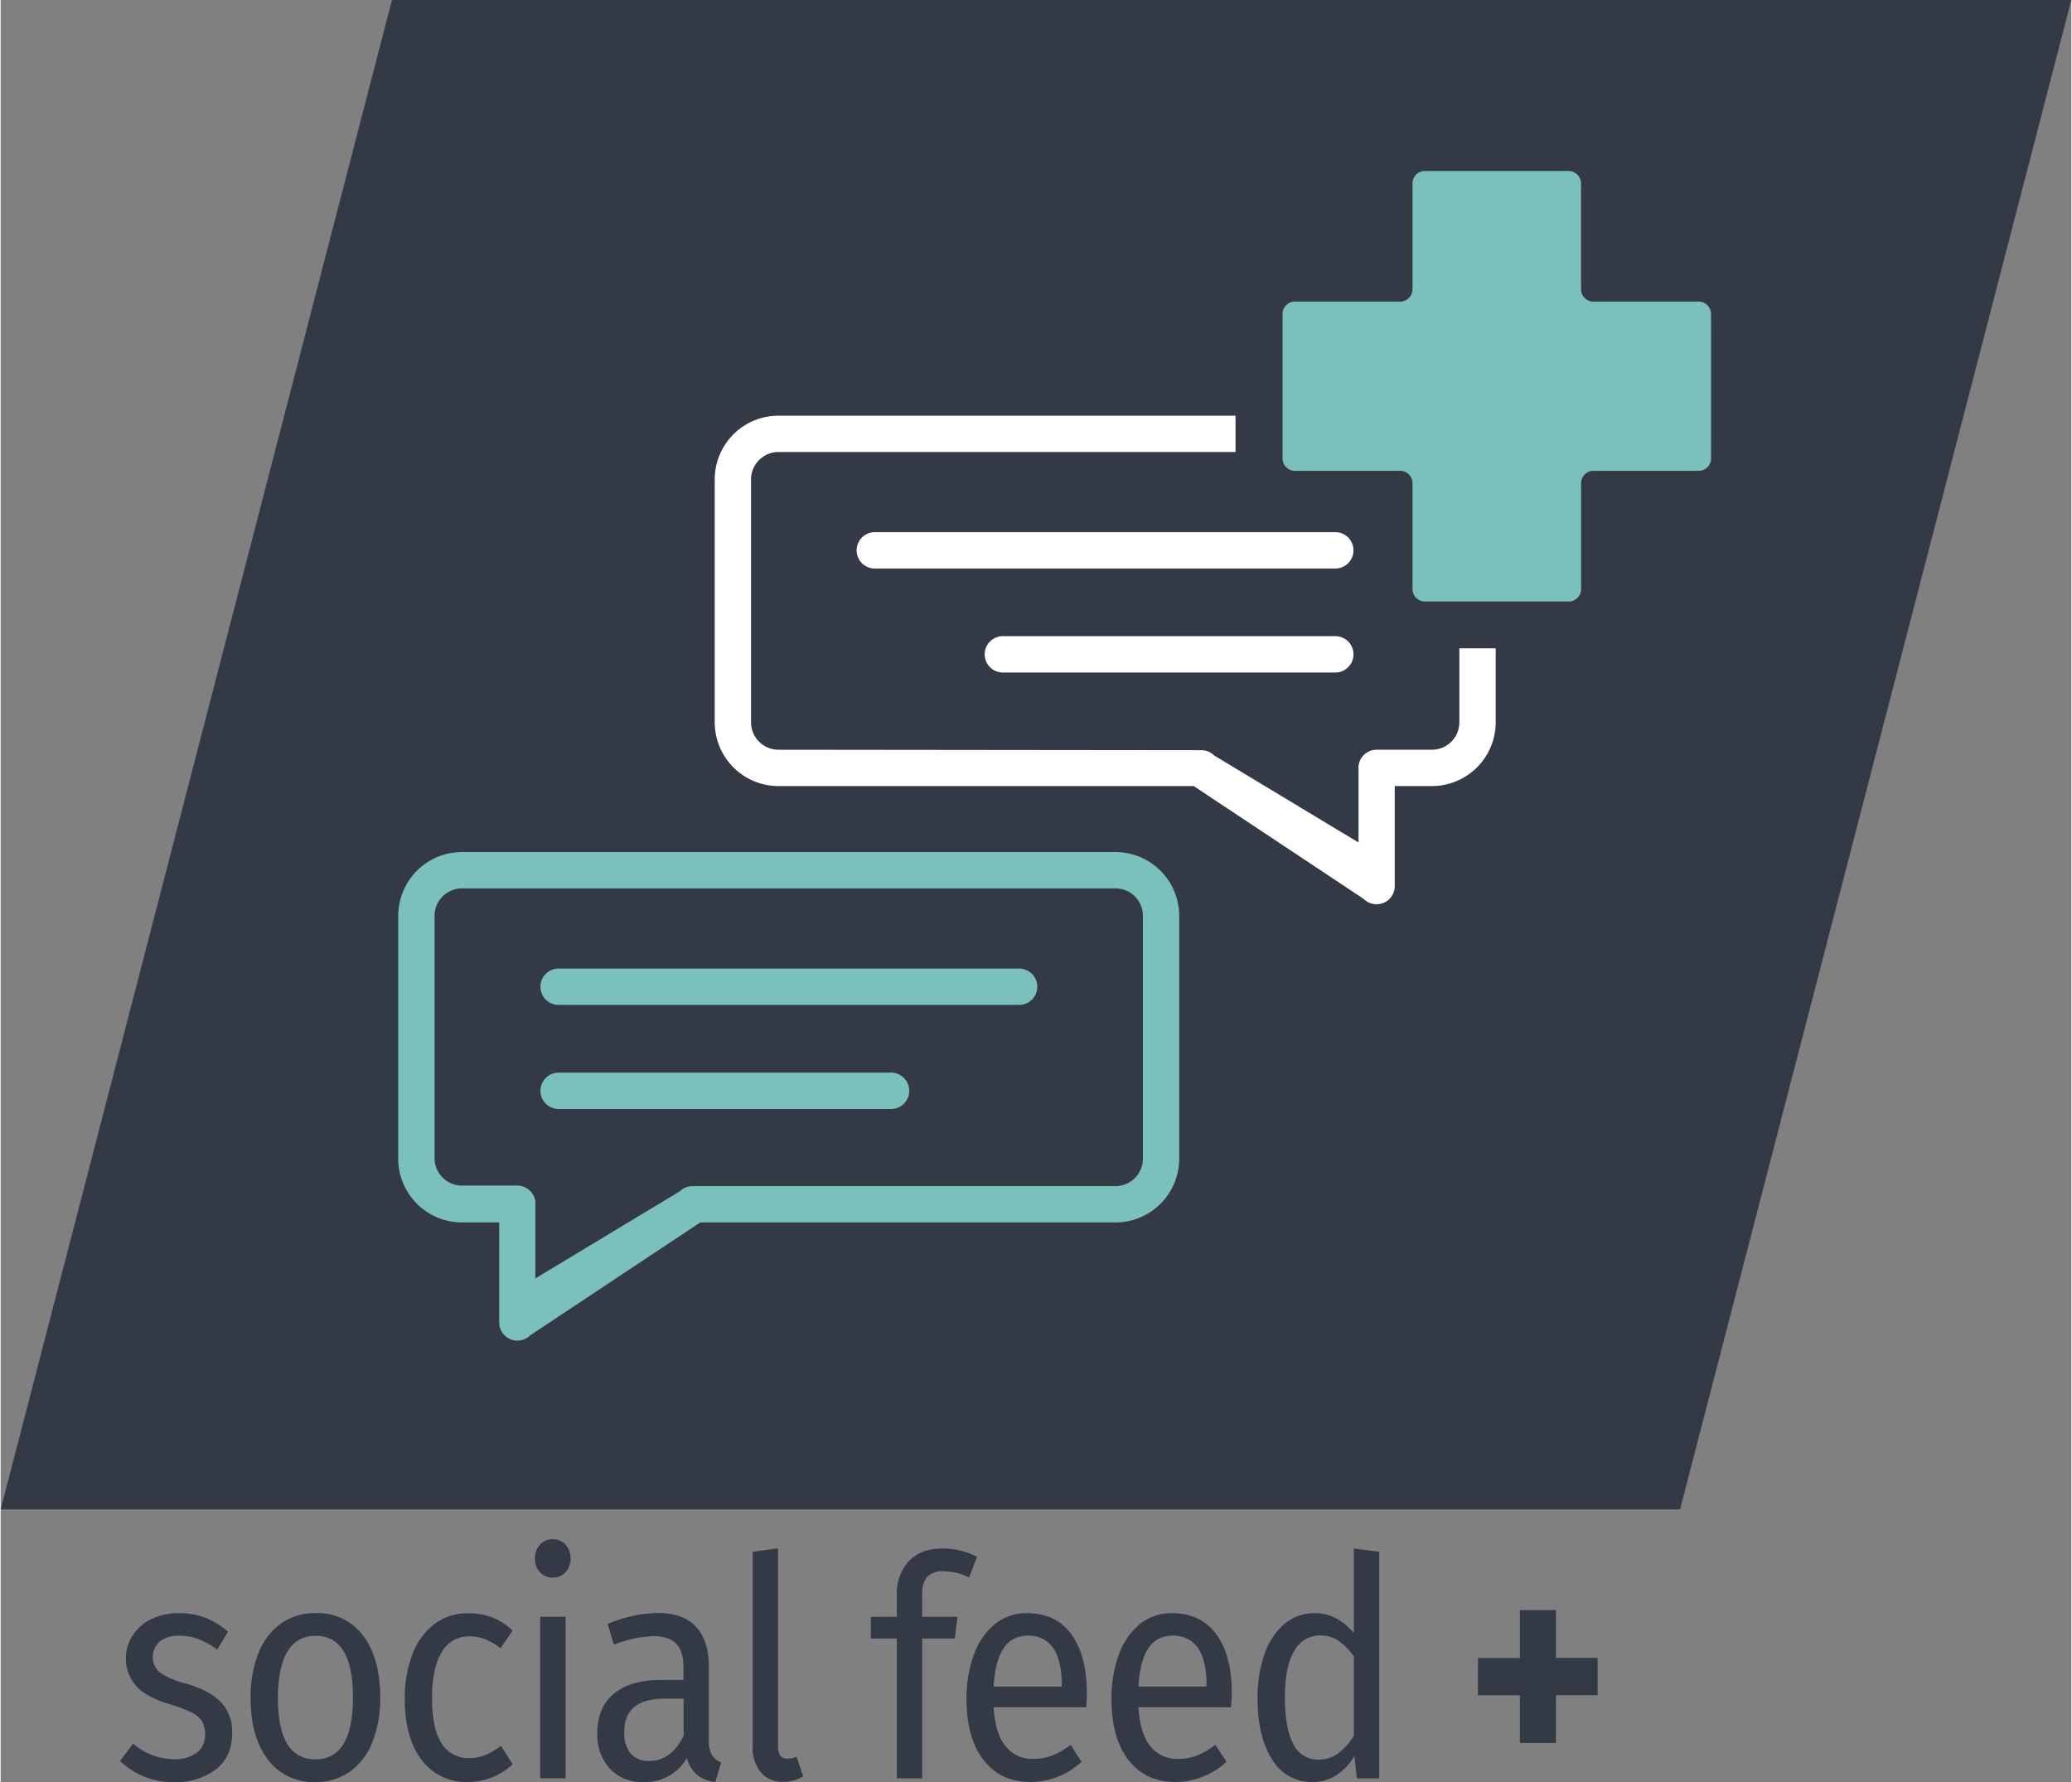 <?xml version="1.0"?>
<svg xmlns="http://www.w3.org/2000/svg" viewBox="0 0 500 430.28" width="150" height="129"><rect x="0" y="0" width="500" height="430.28" fill="#808080" stroke="none"/><defs><style>.cls-1{fill:#333a46;}.cls-2{fill:#7ac0bc;}.cls-3{fill:#fff;}</style></defs><g id="Ebene_2" data-name="Ebene 2"><g id="social_feed_" data-name="social feed +"><polygon class="cls-1" points="405.52 364.46 0 364.46 94.48 0 500 0 405.52 364.46"/><path class="cls-1" d="M49.43,390.62A18.91,18.91,0,0,1,54.89,394l-2.6,4.29a20.54,20.54,0,0,0-4.56-2.51,12.67,12.67,0,0,0-4.56-.82,7.44,7.44,0,0,0-4.73,1.37,5,5,0,0,0-.1,7.44,17.92,17.92,0,0,0,5.89,2.59q5.87,1.62,8.76,4.44a10.22,10.22,0,0,1,2.9,7.69q0,5.78-4,8.81a15.88,15.88,0,0,1-9.82,3,18.29,18.29,0,0,1-13.26-5.1L32,421a14.93,14.93,0,0,0,9.86,3.78,8.71,8.71,0,0,0,5.5-1.59,5.22,5.22,0,0,0,2-4.33,6.29,6.29,0,0,0-.73-3.22,6.17,6.17,0,0,0-2.54-2.15,32.6,32.6,0,0,0-5.26-2q-5.59-1.62-8.09-4.36a10,10,0,0,1-2.5-7A9.79,9.79,0,0,1,32,394.73a10.68,10.68,0,0,1,4.52-3.85,15.1,15.1,0,0,1,6.5-1.37A17.75,17.75,0,0,1,49.43,390.62Z"/><path class="cls-1" d="M87.56,395q4.09,5.47,4.09,14.87a28.46,28.46,0,0,1-1.86,10.69,15.92,15.92,0,0,1-5.4,7.18A13.94,13.94,0,0,1,76,430.28a13.6,13.6,0,0,1-11.52-5.47q-4.13-5.47-4.13-14.88a28.5,28.5,0,0,1,1.86-10.69,16.1,16.1,0,0,1,5.4-7.18,14,14,0,0,1,8.46-2.55A13.52,13.52,0,0,1,87.56,395ZM66.94,409.93q0,14.88,9.06,14.88t9.06-14.95q0-14.88-9-14.87T66.94,409.93Z"/><path class="cls-1" d="M118.62,390.51a15.52,15.52,0,0,1,5,3.22L120.69,398a14.44,14.44,0,0,0-3.63-2.18,10.45,10.45,0,0,0-3.9-.71,7.4,7.4,0,0,0-6.62,3.78q-2.37,3.76-2.37,11.17T106.5,421a7.54,7.54,0,0,0,6.66,3.51,10,10,0,0,0,3.8-.7,18.69,18.69,0,0,0,3.86-2.26l2.8,4.44a15.69,15.69,0,0,1-10.72,4.29A13.38,13.38,0,0,1,101.68,425q-4.11-5.34-4.1-14.73a29.27,29.27,0,0,1,1.86-10.88,16.54,16.54,0,0,1,5.3-7.25,13.13,13.13,0,0,1,8.16-2.59A15.73,15.73,0,0,1,118.62,390.51Z"/><path class="cls-1" d="M136.41,373a4.8,4.8,0,0,1,1.2,3.33,4.65,4.65,0,0,1-1.2,3.29,4.09,4.09,0,0,1-3.13,1.3,4,4,0,0,1-3.07-1.3,4.65,4.65,0,0,1-1.2-3.29,4.8,4.8,0,0,1,1.2-3.33,3.93,3.93,0,0,1,3.07-1.33A4,4,0,0,1,136.41,373Zm0,56.39h-6.13v-39h6.13Z"/><path class="cls-1" d="M171.77,423.81a4.57,4.57,0,0,0,2.2,1.74l-1.4,4.73a8.73,8.73,0,0,1-4.4-1.7,7.87,7.87,0,0,1-2.46-4.14,11.45,11.45,0,0,1-10.46,5.84,10.59,10.59,0,0,1-8.19-3.25,12.06,12.06,0,0,1-3-8.51q0-6.22,4-9.55t11.42-3.33h5.39v-2.88q0-4.15-1.8-5.92t-5.52-1.78a28.23,28.23,0,0,0-9.46,2.07l-1.53-5a32.35,32.35,0,0,1,12.12-2.66q6.19,0,9.26,3.37t3.06,9.58v17.83A6.65,6.65,0,0,0,171.77,423.81Zm-6.86-4.7v-8.95h-4.59q-9.73,0-9.73,8a7.83,7.83,0,0,0,1.53,5.25,5.66,5.66,0,0,0,4.53,1.78Q161.92,425.18,164.91,419.11Z"/><path class="cls-1" d="M183.59,428a9.35,9.35,0,0,1-2-6.33v-47l6.12-.81v47.65a4.35,4.35,0,0,0,.5,2.37,1.92,1.92,0,0,0,1.7.74,5.64,5.64,0,0,0,2.27-.44l1.6,4.73a9.21,9.21,0,0,1-4.87,1.33A6.75,6.75,0,0,1,183.59,428Z"/><path class="cls-1" d="M223.72,380.74a6.35,6.35,0,0,0-1.2,4.26v5.4h8.53l-.67,5.25h-7.86V429.4h-6.13V395.65h-6.26V390.4h6.26v-5.33a11.32,11.32,0,0,1,2.9-8.1q2.9-3.08,8.09-3.07a17.62,17.62,0,0,1,4.3.48,22.79,22.79,0,0,1,4.09,1.51l-1.93,5a13.78,13.78,0,0,0-6.12-1.48A5.09,5.09,0,0,0,223.72,380.74Z"/><path class="cls-1" d="M262.15,412.23H239.77q.4,6.43,2.93,9.47a8.12,8.12,0,0,0,6.53,3,13,13,0,0,0,4.66-.81,18.18,18.18,0,0,0,4.46-2.59L261,425.4a18.24,18.24,0,0,1-12.26,4.88q-7.32,0-11.42-5.32t-4.1-14.66A30.39,30.39,0,0,1,235,399.54a16.78,16.78,0,0,1,5.06-7.37,12,12,0,0,1,7.76-2.66q7,0,10.72,5.11t3.73,14.13C262.28,409.89,262.24,411,262.15,412.23Zm-5.93-5.48q0-5.78-2.06-8.8a7,7,0,0,0-6.2-3q-7.53,0-8.19,12.29h16.45Z"/><path class="cls-1" d="M297.11,412.23H274.73q.4,6.43,2.93,9.47a8.13,8.13,0,0,0,6.53,3,13,13,0,0,0,4.66-.81,18.41,18.41,0,0,0,4.47-2.59L296,425.4a18.24,18.24,0,0,1-12.26,4.88q-7.32,0-11.42-5.32t-4.09-14.66A30.39,30.39,0,0,1,270,399.54a17,17,0,0,1,5.06-7.37,12,12,0,0,1,7.76-2.66q7,0,10.73,5.11t3.73,14.13C297.25,409.89,297.2,411,297.11,412.23Zm-5.93-5.48c0-3.85-.68-6.78-2.06-8.8a7,7,0,0,0-6.19-3q-7.53,0-8.2,12.29h16.45Z"/><path class="cls-1" d="M332.88,374.71V429.4h-5.4l-.6-5.41a13.34,13.34,0,0,1-4.33,4.63,10.49,10.49,0,0,1-5.79,1.66,11,11,0,0,1-9.76-5.47q-3.5-5.47-3.5-14.73a31.54,31.54,0,0,1,1.67-10.65,16.53,16.53,0,0,1,4.79-7.29,11.07,11.07,0,0,1,7.33-2.63q5.4,0,9.46,4.81V373.9Zm-10,48.73a15.92,15.92,0,0,0,3.87-4.33V400a13.91,13.91,0,0,0-3.7-3.81,7.81,7.81,0,0,0-4.43-1.3,7,7,0,0,0-6.29,3.78q-2.24,3.76-2.23,11.24t2.06,11.25a6.47,6.47,0,0,0,5.93,3.7A8,8,0,0,0,322.88,423.44Z"/><path class="cls-1" d="M375.56,400.31h10.06v9H375.56v11.55h-8.72V409.34H356.72v-9h10.12V388.77h8.72Z"/><path class="cls-2" d="M269.19,205.74H111.38A15.4,15.4,0,0,0,96,221.12v58.66a15.4,15.4,0,0,0,15.38,15.39h9v24.15a4.39,4.39,0,0,0,2.71,4.05,4.28,4.28,0,0,0,1.68.34,4.39,4.39,0,0,0,3.1-1.29l41.06-27.25H269.19a15.41,15.41,0,0,0,15.39-15.39V221.12a15.4,15.4,0,0,0-15.39-15.38Zm0,80.66H167.11a4.36,4.36,0,0,0-3,1.14l0,0-.16.14-34.84,21v-18a2.62,2.62,0,0,0,0-.41,4.37,4.37,0,0,0-4.36-4H111.38a6.63,6.63,0,0,1-6.61-6.62V221.12a6.62,6.62,0,0,1,6.61-6.61H269.19a6.62,6.62,0,0,1,6.62,6.61v58.66a6.63,6.63,0,0,1-6.62,6.62Z"/><path class="cls-2" d="M245.71,233.87H134.52a4.39,4.39,0,0,0,0,8.77H245.71a4.39,4.39,0,1,0,0-8.77Z"/><path class="cls-2" d="M215.21,259H134.52a4.39,4.39,0,0,0,0,8.77h80.69a4.39,4.39,0,0,0,0-8.77Z"/><path class="cls-3" d="M187.81,100.37a15.4,15.4,0,0,0-15.39,15.38v58.67a15.41,15.41,0,0,0,15.39,15.38H288.08l41.06,27.26a4.39,4.39,0,0,0,7.49-3.11V189.8h9A15.4,15.4,0,0,0,361,174.42V115.75a15.4,15.4,0,0,0-15.38-15.38Zm0,80.66a6.63,6.63,0,0,1-6.62-6.61V115.75a6.63,6.63,0,0,1,6.62-6.61H345.62a6.62,6.62,0,0,1,6.61,6.61v58.67a6.62,6.62,0,0,1-6.61,6.61H332.24a4.38,4.38,0,0,0-4.36,4,2.49,2.49,0,0,0,0,.4v18l-34.84-21-.16-.15,0,0a4.36,4.36,0,0,0-2.95-1.14Z"/><path class="cls-3" d="M211.29,128.5a4.39,4.39,0,1,0,0,8.77H322.48a4.39,4.39,0,0,0,0-8.77Z"/><path class="cls-3" d="M241.79,153.61a4.39,4.39,0,0,0,0,8.77h80.69a4.39,4.39,0,0,0,0-8.77Z"/><path class="cls-2" d="M344.11,150.9a8.72,8.72,0,0,1-8.86-8.55v-23H312.71a8.72,8.72,0,0,1-8.86-8.55V75.7a8.73,8.73,0,0,1,8.86-8.55h22.54v-23a8.71,8.71,0,0,1,8.86-8.55h34.31a8.72,8.72,0,0,1,8.86,8.55v23h22.53a8.72,8.72,0,0,1,8.86,8.55v35.11a8.71,8.71,0,0,1-8.86,8.55H387.28v23a8.73,8.73,0,0,1-8.86,8.55Z"/><path class="cls-1" d="M378.42,41.28a3.06,3.06,0,0,1,3.19,2.89V69.94a3,3,0,0,0,3.18,2.88h25A3,3,0,0,1,413,75.7v35.11a3,3,0,0,1-3.19,2.88h-25a3,3,0,0,0-3.18,2.89v25.77a3,3,0,0,1-3.19,2.88H344.11a3,3,0,0,1-3.19-2.88V116.58a3,3,0,0,0-3.19-2.89h-25a3,3,0,0,1-3.19-2.88V75.7a3,3,0,0,1,3.19-2.88h25a3,3,0,0,0,3.19-2.88V44.17a3,3,0,0,1,3.19-2.89h34.31m0-11.33H344.11a14.4,14.4,0,0,0-14.53,14.22V61.48H312.71A14.4,14.4,0,0,0,298.18,75.7v35.11A14.4,14.4,0,0,0,312.71,125h16.87v17.32a14.4,14.4,0,0,0,14.53,14.22h34.31a14.39,14.39,0,0,0,14.52-14.22V125h16.87a14.4,14.4,0,0,0,14.53-14.22V75.7a14.4,14.4,0,0,0-14.53-14.22H392.94V44.17A14.39,14.39,0,0,0,378.42,30Z"/></g></g></svg>
